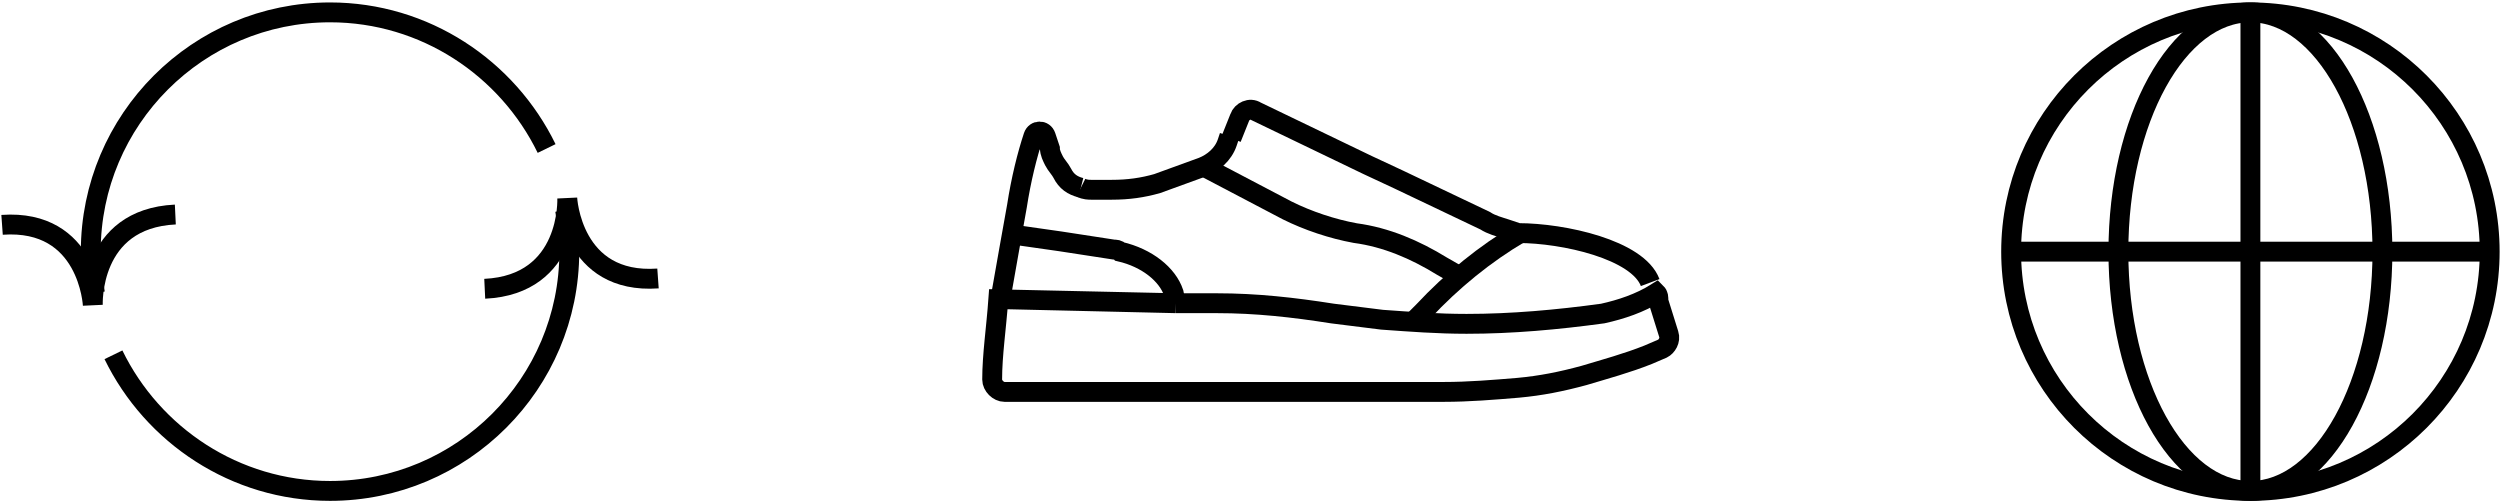 <svg version="1.1" id="Calque_1" xmlns="http://www.w3.org/2000/svg" x="0" y="0" viewBox="0 0 121.2 24.4" xml:space="preserve"><style>.st0{fill:none;stroke:#000;stroke-width:.963;stroke-miterlimit:10}</style><path class="st0" d="M8.5 10.4c-4.2.2-4 4.4-4 4.4s-.2-4.2-4.4-3.9"/><path class="st0" d="M4.6 14.2c-.1-.7-.2-1.3-.2-2C4.4 5.8 9.6.6 16 .6c4.6 0 8.6 2.7 10.5 6.6M27.4 10.2c.1.7.2 1.3.2 2 0 6.4-5.2 11.6-11.6 11.6-4.6 0-8.6-2.7-10.5-6.6"/><path class="st0" d="M23.5 14c4.2-.2 4-4.4 4-4.4s.2 4.2 4.4 3.9"/><g><circle class="st0" cx="109.1" cy="12.2" r="11.6"/><ellipse class="st0" cx="109.1" cy="12.2" rx="6.4" ry="11.6"/><path class="st0" d="M109.1 23.8V.6M97.5 12.2h23.2"/></g><g><path class="st0" d="M52.4 9.1c-.4-.1-.7-.3-.9-.7-.1-.2-.3-.4-.4-.6-.1-.2-.2-.4-.2-.6l-.2-.6c-.1-.3-.5-.3-.6 0-.3.9-.6 2.1-.8 3.4 0 0-.7 3.9-.8 4.5"/><path class="st0" d="M49.3 11.4l2.1.3 2.6.4c.1 0 .2 0 .3.1 1.3.3 2.3 1.1 2.6 2l.1.5M59.7 6.7l.4-1c.1-.3.5-.5.8-.3L66.3 8l1.5.7 4.2 2c.3.2.7.3 1 .4l.6.2c2.2 0 5.8.8 6.4 2.4M52.4 9.1c.2.1.4.1.5.1h1c.8 0 1.5-.1 2.2-.3l2.2-.8c.5-.2 1-.6 1.2-1.2l.1-.3"/><path class="st0" d="M57 14.7h2c1.9 0 3.7.2 5.6.5l2.4.3c1.4.1 2.7.2 4.1.2 2.2 0 4.4-.2 6.6-.5.9-.2 1.8-.5 2.6-1 .1.1.1.2.1.4l.5 1.6c.1.3-.1.6-.3.7l-.7.3c-1 .4-2.1.7-3.1 1-1.1.3-2.1.5-3.2.6-1.2.1-2.4.2-3.6.2H48.7c-.3 0-.6-.3-.6-.6 0-1.2.2-2.5.3-3.9.1 0 8.6.2 8.6.2zM58.4 8.1l4 2.1c1 .5 2.2.9 3.3 1.1 1.5.2 2.9.8 4.2 1.6l.7.4"/><path class="st0" d="M73.7 11.3c-1.7 1-3.3 2.3-4.7 3.8l-.6.6"/></g></svg>